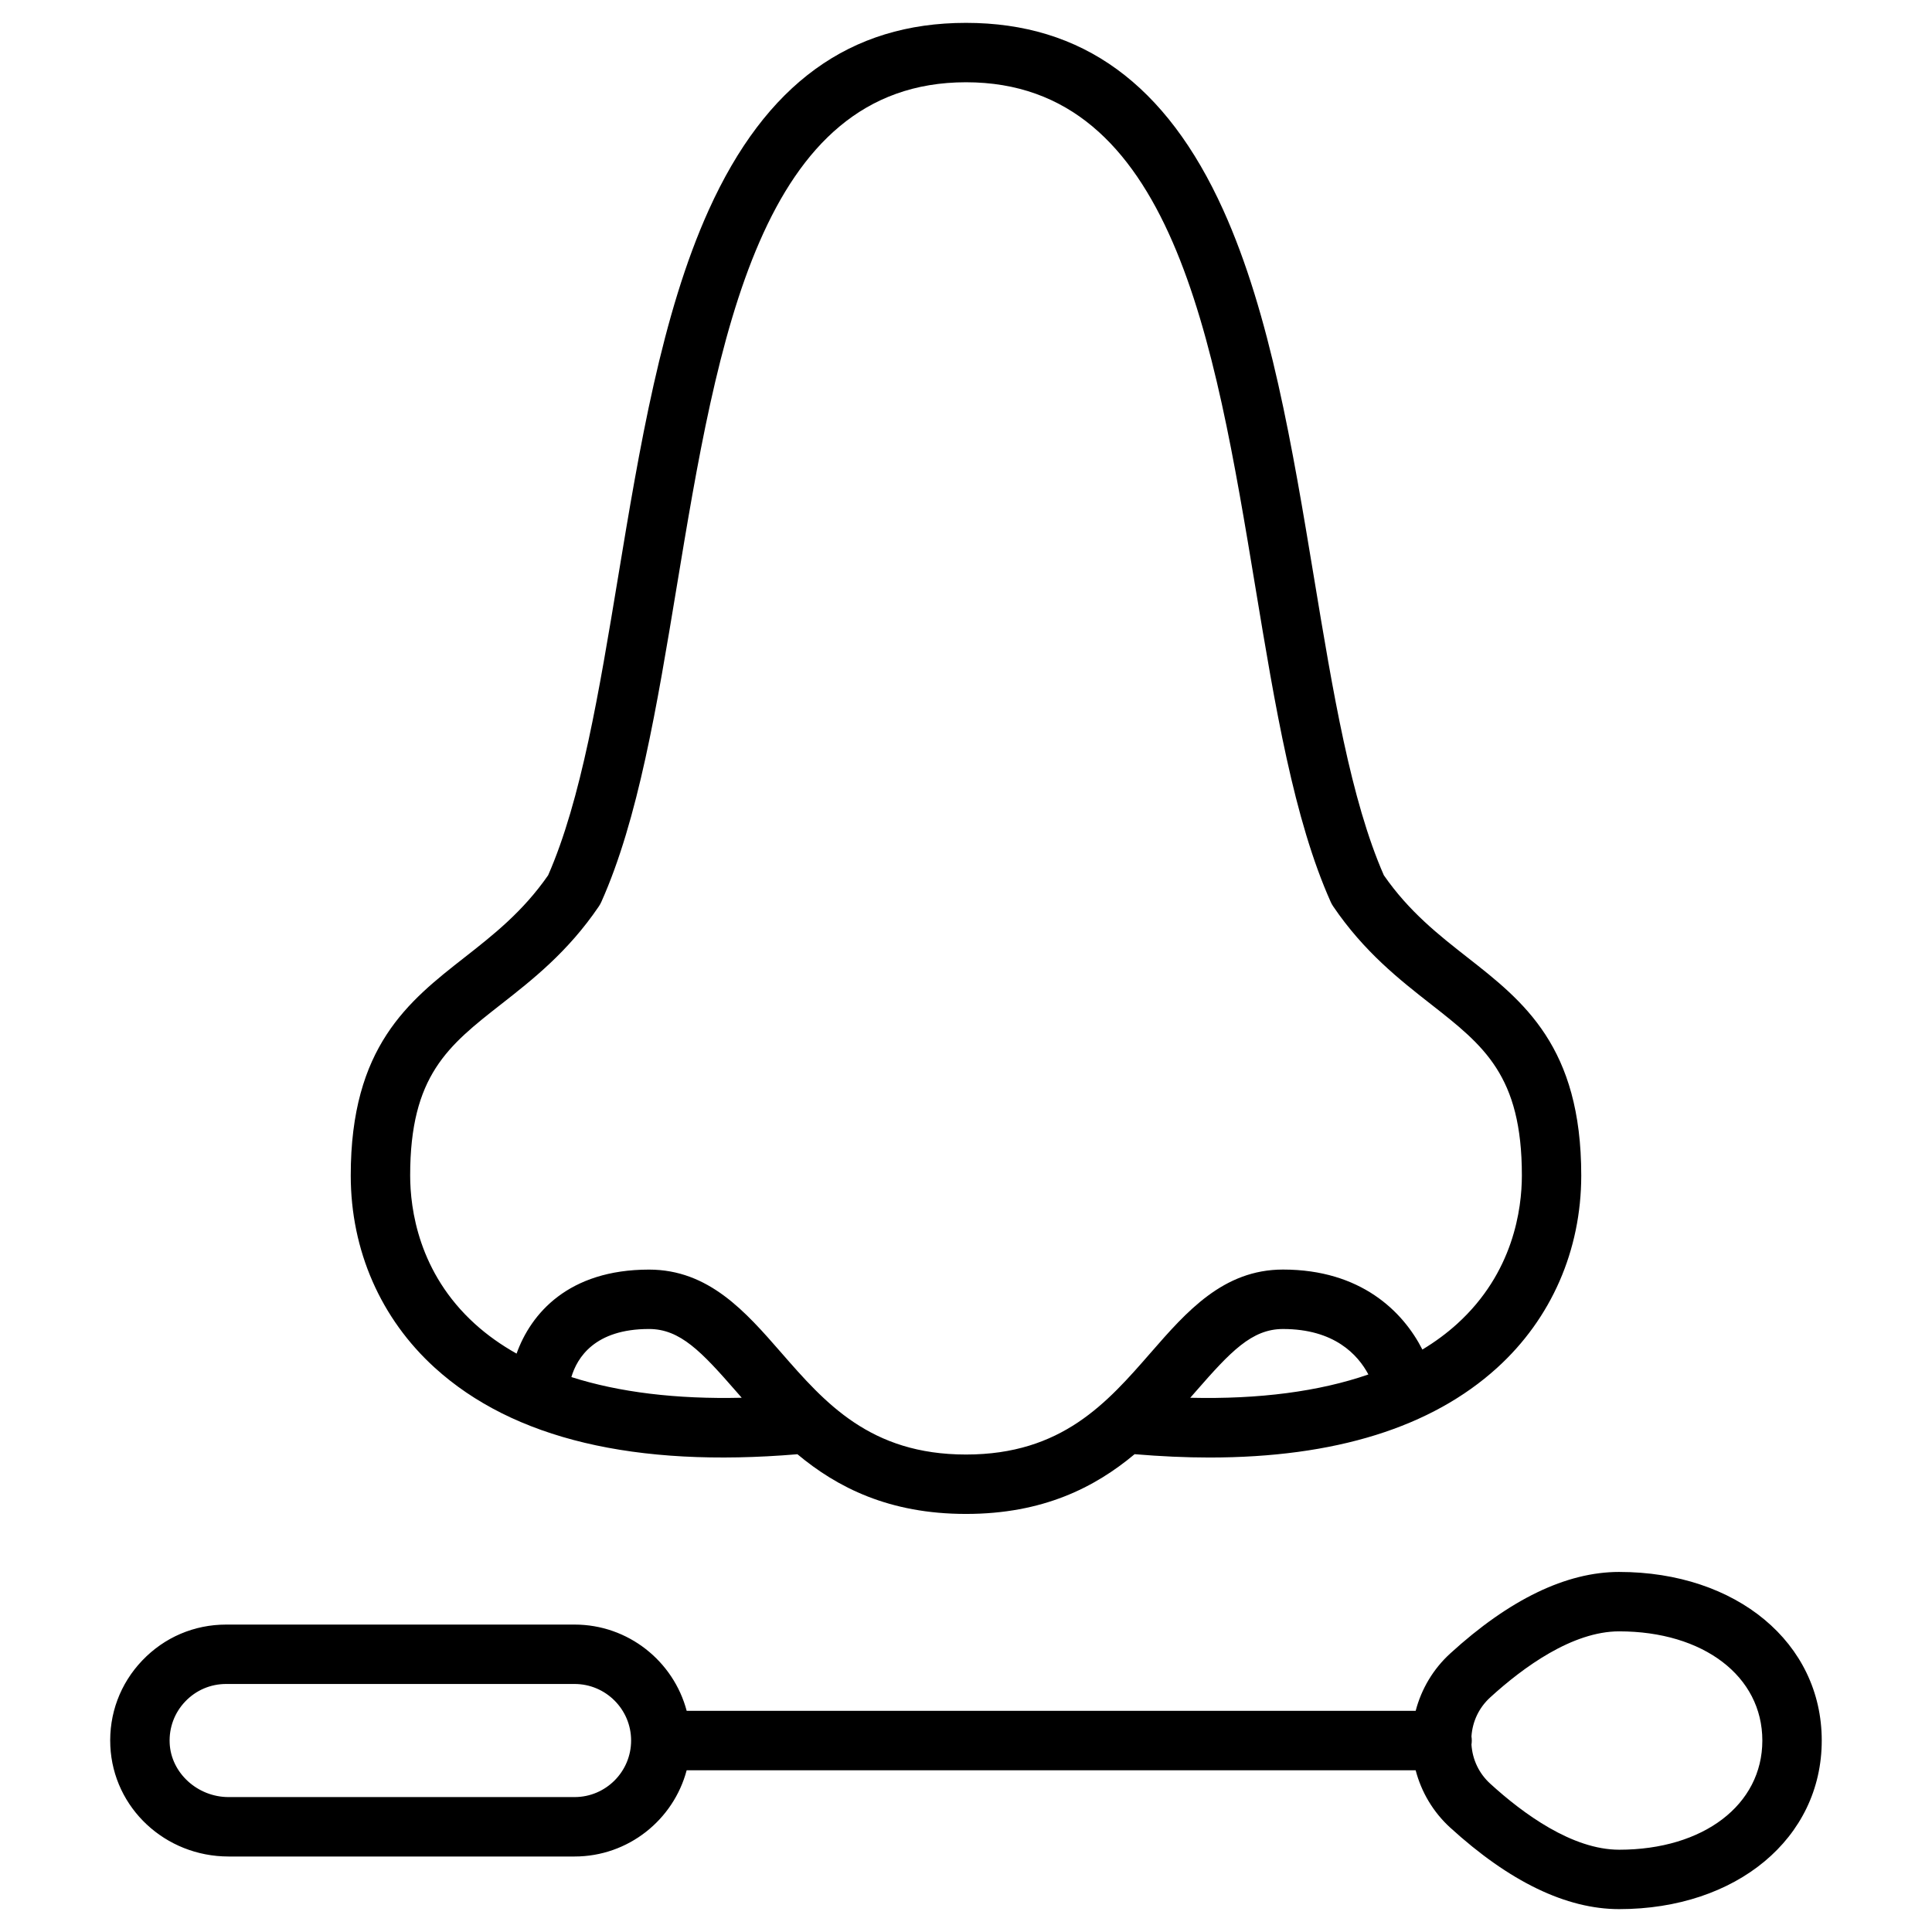 <?xml version="1.0" encoding="UTF-8"?>
<!-- Uploaded to: ICON Repo, www.svgrepo.com, Generator: ICON Repo Mixer Tools -->
<svg fill="#000000" width="800px" height="800px" version="1.1" viewBox="144 144 512 512" xmlns="http://www.w3.org/2000/svg">
 <g>
  <path d="m259.25 506.49c20.73 18.816 53.047 26.512 96.078 22.898 10.531 8.793 24.293 15.82 44.672 15.82 20.387 0 34.152-7.031 44.684-15.832 6.871 0.574 13.484 0.883 19.805 0.883 33.25 0 58.84-7.961 76.258-23.77 14.367-13.039 22.289-31.137 22.301-50.949 0.02-34.172-15.309-46.18-30.133-57.789-7.606-5.961-15.469-12.117-22.18-21.797-8.754-19.949-13.496-48.582-18.512-78.879-5.684-34.32-11.559-69.809-24.055-97.434-15.09-33.363-37.387-49.582-68.168-49.582s-53.078 16.219-68.168 49.578c-12.496 27.625-18.371 63.113-24.055 97.434-5.016 30.297-9.758 58.93-18.512 78.879-6.711 9.676-14.574 15.836-22.18 21.797-14.824 11.609-30.152 23.617-30.133 57.789 0.008 19.816 7.926 37.91 22.297 50.953zm36.172 2.445c1.523-5.148 6.199-12.738 20.57-12.738 8.277 0 13.91 6 23.156 16.602 0.469 0.535 0.941 1.078 1.418 1.621-17.348 0.406-32.508-1.445-45.145-5.484zm164.01 5.488c0.477-0.543 0.949-1.086 1.418-1.621 9.246-10.602 14.879-16.602 23.156-16.602 13.598 0 19.836 6.797 22.633 12.047-13.035 4.512-28.902 6.602-47.207 6.176zm-182.64-104.28c8.301-6.5 17.711-13.871 25.887-25.91 0.262-0.383 0.484-0.785 0.676-1.207 9.766-21.828 14.715-51.723 19.957-83.375 10.898-65.805 22.164-133.85 76.691-133.85s65.793 68.043 76.691 133.84c5.242 31.652 10.191 61.547 19.957 83.375 0.188 0.422 0.414 0.828 0.676 1.207 8.176 12.039 17.586 19.41 25.887 25.91 13.996 10.965 24.113 18.887 24.098 45.387-0.004 8.875-2.238 25.781-17.137 39.301-2.766 2.512-5.848 4.785-9.227 6.824-5.156-10.129-16.348-21.199-36.938-21.199-15.84 0-25.594 11.184-35.023 21.996-11.582 13.289-23.555 27.023-48.984 27.023s-37.402-13.73-48.984-27.012c-9.43-10.812-19.184-21.996-35.023-21.996-21.395 0-31.32 11.695-35.098 22.262-4.106-2.301-7.801-4.93-11.062-7.891-14.898-13.52-17.133-30.43-17.137-39.301-0.016-26.5 10.098-34.422 24.094-45.387z"/>
  <path d="m573.09 560.58c-14.008 0-29.078 7.277-44.793 21.633-4.473 4.086-7.621 9.387-9.129 15.176h-193.19c-3.484-13.141-15.48-22.859-29.703-22.859h-92.34c-8.484 0-16.379 3.379-22.238 9.52-5.856 6.137-8.859 14.191-8.457 22.688 0.773 16.402 14.539 29.254 31.34 29.254h91.691c14.223 0 26.219-9.715 29.703-22.855h193.19c1.508 5.789 4.652 11.086 9.129 15.176 15.719 14.348 30.789 21.625 44.797 21.625 31.113 0 53.691-18.789 53.691-44.68 0.004-25.887-22.578-44.676-53.691-44.676zm-276.82 59.664h-91.691c-8.238 0-15.242-6.394-15.613-14.25-0.195-4.152 1.27-8.086 4.121-11.078 2.856-2.996 6.707-4.644 10.844-4.644h92.336c8.262 0 14.984 6.723 14.984 14.984 0.004 8.266-6.719 14.988-14.98 14.988zm276.82 13.949c-12.398 0-25.43-9.523-34.176-17.512-2.965-2.707-4.688-6.34-4.961-10.324 0.051-0.359 0.086-0.723 0.086-1.098s-0.035-0.738-0.086-1.098c0.27-3.981 1.996-7.617 4.961-10.324 8.746-7.988 21.777-17.512 34.176-17.512 22.344 0 37.949 11.898 37.949 28.934 0 17.035-15.605 28.934-37.949 28.934z"/>
 </g>
</svg>